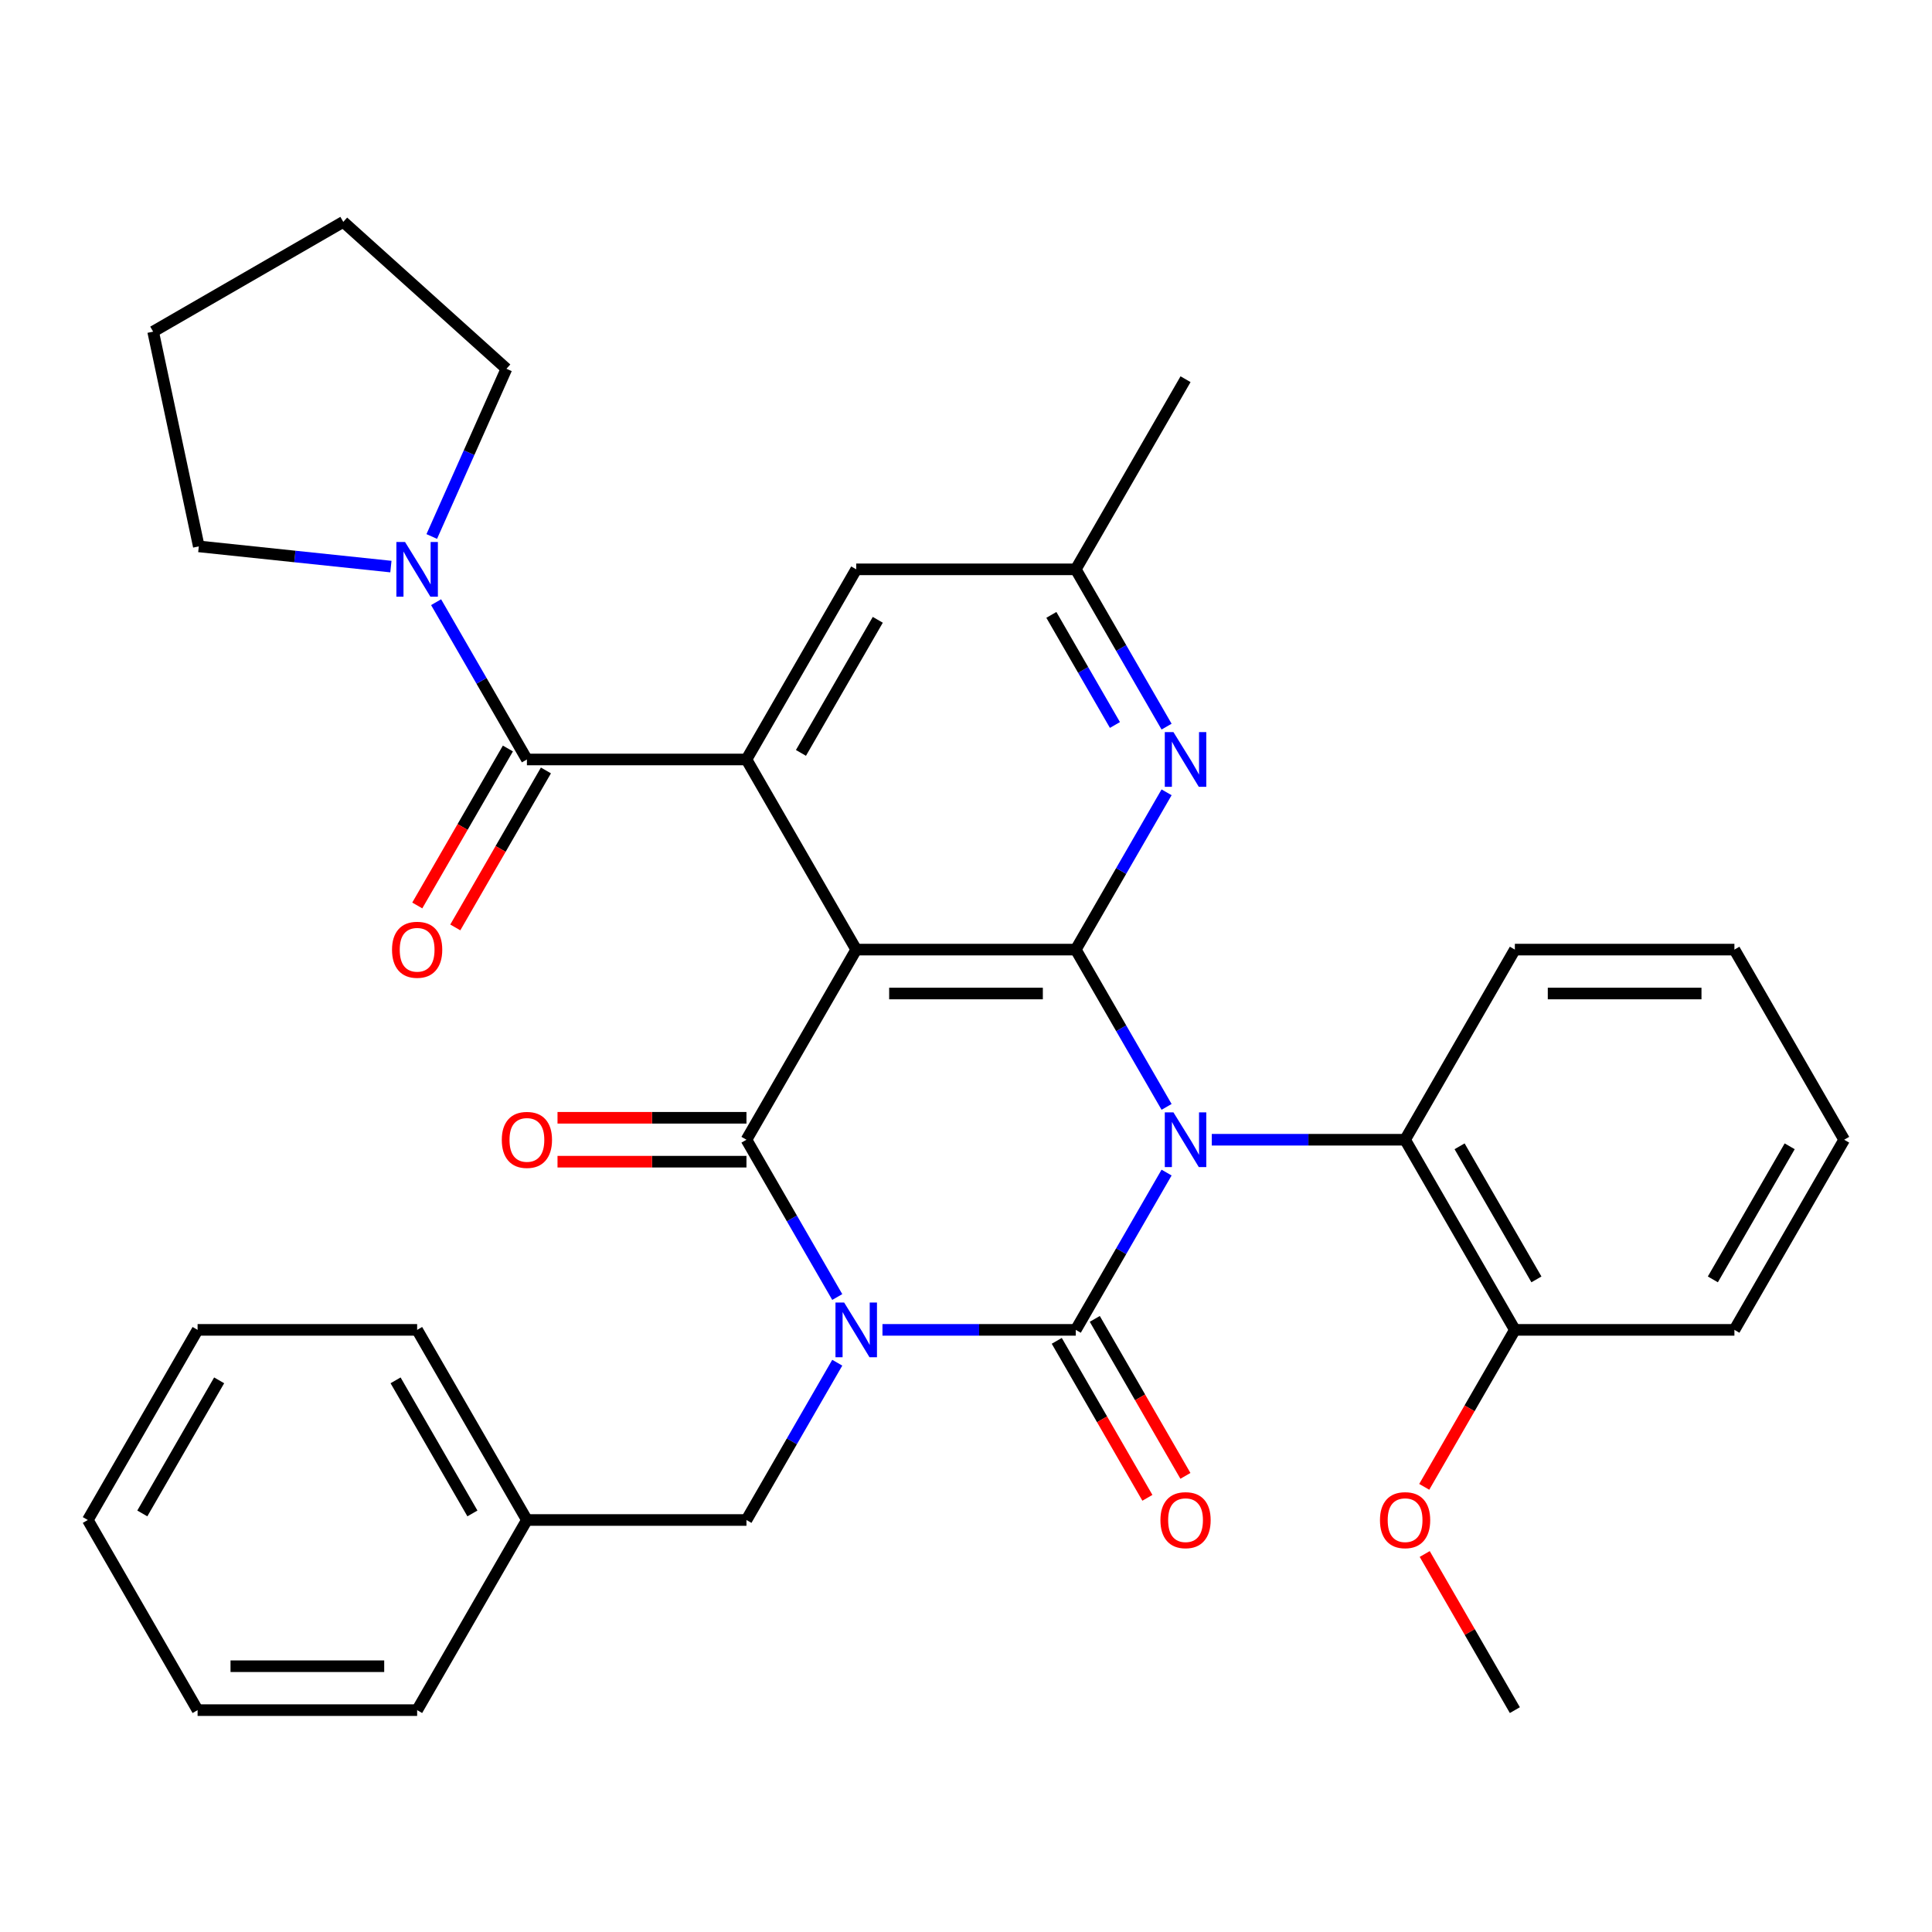<?xml version='1.0' encoding='iso-8859-1'?>
<svg version='1.1' baseProfile='full'
              xmlns='http://www.w3.org/2000/svg'
                      xmlns:rdkit='http://www.rdkit.org/xml'
                      xmlns:xlink='http://www.w3.org/1999/xlink'
                  xml:space='preserve'
width='1000px' height='1000px' viewBox='0 0 1000 1000'>
<!-- END OF HEADER -->
<rect style='opacity:1.0;fill:#FFFFFF;stroke:none' width='1000' height='1000' x='0' y='0'> </rect>
<path class='bond-1' d='M 603.821,606.926 L 580.32,647.631' style='fill:none;fill-rule:evenodd;stroke:#0000FF;stroke-width:6px;stroke-linecap:butt;stroke-linejoin:miter;stroke-opacity:1' />
<path class='bond-1' d='M 580.32,647.631 L 556.818,688.337' style='fill:none;fill-rule:evenodd;stroke:#000000;stroke-width:6px;stroke-linecap:butt;stroke-linejoin:miter;stroke-opacity:1' />
<path class='bond-3' d='M 603.821,572.924 L 580.32,532.218' style='fill:none;fill-rule:evenodd;stroke:#0000FF;stroke-width:6px;stroke-linecap:butt;stroke-linejoin:miter;stroke-opacity:1' />
<path class='bond-3' d='M 580.32,532.218 L 556.818,491.513' style='fill:none;fill-rule:evenodd;stroke:#000000;stroke-width:6px;stroke-linecap:butt;stroke-linejoin:miter;stroke-opacity:1' />
<path class='bond-8' d='M 627.217,589.925 L 677.245,589.925' style='fill:none;fill-rule:evenodd;stroke:#0000FF;stroke-width:6px;stroke-linecap:butt;stroke-linejoin:miter;stroke-opacity:1' />
<path class='bond-8' d='M 677.245,589.925 L 727.273,589.925' style='fill:none;fill-rule:evenodd;stroke:#000000;stroke-width:6px;stroke-linecap:butt;stroke-linejoin:miter;stroke-opacity:1' />
<path class='bond-0' d='M 456.763,688.337 L 506.79,688.337' style='fill:none;fill-rule:evenodd;stroke:#0000FF;stroke-width:6px;stroke-linecap:butt;stroke-linejoin:miter;stroke-opacity:1' />
<path class='bond-0' d='M 506.79,688.337 L 556.818,688.337' style='fill:none;fill-rule:evenodd;stroke:#000000;stroke-width:6px;stroke-linecap:butt;stroke-linejoin:miter;stroke-opacity:1' />
<path class='bond-10' d='M 433.366,705.338 L 409.865,746.043' style='fill:none;fill-rule:evenodd;stroke:#0000FF;stroke-width:6px;stroke-linecap:butt;stroke-linejoin:miter;stroke-opacity:1' />
<path class='bond-10' d='M 409.865,746.043 L 386.364,786.749' style='fill:none;fill-rule:evenodd;stroke:#000000;stroke-width:6px;stroke-linecap:butt;stroke-linejoin:miter;stroke-opacity:1' />
<path class='bond-34' d='M 433.366,671.336 L 409.865,630.63' style='fill:none;fill-rule:evenodd;stroke:#0000FF;stroke-width:6px;stroke-linecap:butt;stroke-linejoin:miter;stroke-opacity:1' />
<path class='bond-34' d='M 409.865,630.63 L 386.364,589.925' style='fill:none;fill-rule:evenodd;stroke:#000000;stroke-width:6px;stroke-linecap:butt;stroke-linejoin:miter;stroke-opacity:1' />
<path class='bond-11' d='M 546.977,694.019 L 570.432,734.644' style='fill:none;fill-rule:evenodd;stroke:#000000;stroke-width:6px;stroke-linecap:butt;stroke-linejoin:miter;stroke-opacity:1' />
<path class='bond-11' d='M 570.432,734.644 L 593.887,775.27' style='fill:none;fill-rule:evenodd;stroke:#FF0000;stroke-width:6px;stroke-linecap:butt;stroke-linejoin:miter;stroke-opacity:1' />
<path class='bond-11' d='M 566.659,682.655 L 590.115,723.28' style='fill:none;fill-rule:evenodd;stroke:#000000;stroke-width:6px;stroke-linecap:butt;stroke-linejoin:miter;stroke-opacity:1' />
<path class='bond-11' d='M 590.115,723.28 L 613.57,763.906' style='fill:none;fill-rule:evenodd;stroke:#FF0000;stroke-width:6px;stroke-linecap:butt;stroke-linejoin:miter;stroke-opacity:1' />
<path class='bond-2' d='M 443.182,491.513 L 556.818,491.513' style='fill:none;fill-rule:evenodd;stroke:#000000;stroke-width:6px;stroke-linecap:butt;stroke-linejoin:miter;stroke-opacity:1' />
<path class='bond-2' d='M 460.227,514.24 L 539.773,514.24' style='fill:none;fill-rule:evenodd;stroke:#000000;stroke-width:6px;stroke-linecap:butt;stroke-linejoin:miter;stroke-opacity:1' />
<path class='bond-4' d='M 443.182,491.513 L 386.364,589.925' style='fill:none;fill-rule:evenodd;stroke:#000000;stroke-width:6px;stroke-linecap:butt;stroke-linejoin:miter;stroke-opacity:1' />
<path class='bond-5' d='M 443.182,491.513 L 386.364,393.101' style='fill:none;fill-rule:evenodd;stroke:#000000;stroke-width:6px;stroke-linecap:butt;stroke-linejoin:miter;stroke-opacity:1' />
<path class='bond-7' d='M 556.818,491.513 L 580.32,450.807' style='fill:none;fill-rule:evenodd;stroke:#000000;stroke-width:6px;stroke-linecap:butt;stroke-linejoin:miter;stroke-opacity:1' />
<path class='bond-7' d='M 580.32,450.807 L 603.821,410.102' style='fill:none;fill-rule:evenodd;stroke:#0000FF;stroke-width:6px;stroke-linecap:butt;stroke-linejoin:miter;stroke-opacity:1' />
<path class='bond-12' d='M 386.364,578.561 L 337.466,578.561' style='fill:none;fill-rule:evenodd;stroke:#000000;stroke-width:6px;stroke-linecap:butt;stroke-linejoin:miter;stroke-opacity:1' />
<path class='bond-12' d='M 337.466,578.561 L 288.568,578.561' style='fill:none;fill-rule:evenodd;stroke:#FF0000;stroke-width:6px;stroke-linecap:butt;stroke-linejoin:miter;stroke-opacity:1' />
<path class='bond-12' d='M 386.364,601.288 L 337.466,601.288' style='fill:none;fill-rule:evenodd;stroke:#000000;stroke-width:6px;stroke-linecap:butt;stroke-linejoin:miter;stroke-opacity:1' />
<path class='bond-12' d='M 337.466,601.288 L 288.568,601.288' style='fill:none;fill-rule:evenodd;stroke:#FF0000;stroke-width:6px;stroke-linecap:butt;stroke-linejoin:miter;stroke-opacity:1' />
<path class='bond-6' d='M 386.364,393.101 L 272.727,393.101' style='fill:none;fill-rule:evenodd;stroke:#000000;stroke-width:6px;stroke-linecap:butt;stroke-linejoin:miter;stroke-opacity:1' />
<path class='bond-36' d='M 386.364,393.101 L 443.182,294.689' style='fill:none;fill-rule:evenodd;stroke:#000000;stroke-width:6px;stroke-linecap:butt;stroke-linejoin:miter;stroke-opacity:1' />
<path class='bond-36' d='M 414.569,389.703 L 454.341,320.814' style='fill:none;fill-rule:evenodd;stroke:#000000;stroke-width:6px;stroke-linecap:butt;stroke-linejoin:miter;stroke-opacity:1' />
<path class='bond-9' d='M 272.727,393.101 L 249.226,352.395' style='fill:none;fill-rule:evenodd;stroke:#000000;stroke-width:6px;stroke-linecap:butt;stroke-linejoin:miter;stroke-opacity:1' />
<path class='bond-9' d='M 249.226,352.395 L 225.725,311.69' style='fill:none;fill-rule:evenodd;stroke:#0000FF;stroke-width:6px;stroke-linecap:butt;stroke-linejoin:miter;stroke-opacity:1' />
<path class='bond-15' d='M 262.886,387.419 L 239.431,428.045' style='fill:none;fill-rule:evenodd;stroke:#000000;stroke-width:6px;stroke-linecap:butt;stroke-linejoin:miter;stroke-opacity:1' />
<path class='bond-15' d='M 239.431,428.045 L 215.976,468.67' style='fill:none;fill-rule:evenodd;stroke:#FF0000;stroke-width:6px;stroke-linecap:butt;stroke-linejoin:miter;stroke-opacity:1' />
<path class='bond-15' d='M 282.568,398.783 L 259.113,439.408' style='fill:none;fill-rule:evenodd;stroke:#000000;stroke-width:6px;stroke-linecap:butt;stroke-linejoin:miter;stroke-opacity:1' />
<path class='bond-15' d='M 259.113,439.408 L 235.658,480.034' style='fill:none;fill-rule:evenodd;stroke:#FF0000;stroke-width:6px;stroke-linecap:butt;stroke-linejoin:miter;stroke-opacity:1' />
<path class='bond-14' d='M 603.821,376.1 L 580.32,335.394' style='fill:none;fill-rule:evenodd;stroke:#0000FF;stroke-width:6px;stroke-linecap:butt;stroke-linejoin:miter;stroke-opacity:1' />
<path class='bond-14' d='M 580.32,335.394 L 556.818,294.689' style='fill:none;fill-rule:evenodd;stroke:#000000;stroke-width:6px;stroke-linecap:butt;stroke-linejoin:miter;stroke-opacity:1' />
<path class='bond-14' d='M 577.088,375.252 L 560.637,346.758' style='fill:none;fill-rule:evenodd;stroke:#0000FF;stroke-width:6px;stroke-linecap:butt;stroke-linejoin:miter;stroke-opacity:1' />
<path class='bond-14' d='M 560.637,346.758 L 544.186,318.264' style='fill:none;fill-rule:evenodd;stroke:#000000;stroke-width:6px;stroke-linecap:butt;stroke-linejoin:miter;stroke-opacity:1' />
<path class='bond-16' d='M 727.273,589.925 L 784.091,688.337' style='fill:none;fill-rule:evenodd;stroke:#000000;stroke-width:6px;stroke-linecap:butt;stroke-linejoin:miter;stroke-opacity:1' />
<path class='bond-16' d='M 755.478,593.323 L 795.251,662.211' style='fill:none;fill-rule:evenodd;stroke:#000000;stroke-width:6px;stroke-linecap:butt;stroke-linejoin:miter;stroke-opacity:1' />
<path class='bond-21' d='M 727.273,589.925 L 784.091,491.513' style='fill:none;fill-rule:evenodd;stroke:#000000;stroke-width:6px;stroke-linecap:butt;stroke-linejoin:miter;stroke-opacity:1' />
<path class='bond-19' d='M 202.328,293.261 L 152.612,288.036' style='fill:none;fill-rule:evenodd;stroke:#0000FF;stroke-width:6px;stroke-linecap:butt;stroke-linejoin:miter;stroke-opacity:1' />
<path class='bond-19' d='M 152.612,288.036 L 102.895,282.811' style='fill:none;fill-rule:evenodd;stroke:#000000;stroke-width:6px;stroke-linecap:butt;stroke-linejoin:miter;stroke-opacity:1' />
<path class='bond-20' d='M 223.478,277.688 L 242.804,234.282' style='fill:none;fill-rule:evenodd;stroke:#0000FF;stroke-width:6px;stroke-linecap:butt;stroke-linejoin:miter;stroke-opacity:1' />
<path class='bond-20' d='M 242.804,234.282 L 262.129,190.877' style='fill:none;fill-rule:evenodd;stroke:#000000;stroke-width:6px;stroke-linecap:butt;stroke-linejoin:miter;stroke-opacity:1' />
<path class='bond-17' d='M 386.364,786.749 L 272.727,786.749' style='fill:none;fill-rule:evenodd;stroke:#000000;stroke-width:6px;stroke-linecap:butt;stroke-linejoin:miter;stroke-opacity:1' />
<path class='bond-13' d='M 443.182,294.689 L 556.818,294.689' style='fill:none;fill-rule:evenodd;stroke:#000000;stroke-width:6px;stroke-linecap:butt;stroke-linejoin:miter;stroke-opacity:1' />
<path class='bond-22' d='M 556.818,294.689 L 613.636,196.277' style='fill:none;fill-rule:evenodd;stroke:#000000;stroke-width:6px;stroke-linecap:butt;stroke-linejoin:miter;stroke-opacity:1' />
<path class='bond-18' d='M 784.091,688.337 L 760.636,728.962' style='fill:none;fill-rule:evenodd;stroke:#000000;stroke-width:6px;stroke-linecap:butt;stroke-linejoin:miter;stroke-opacity:1' />
<path class='bond-18' d='M 760.636,728.962 L 737.181,769.588' style='fill:none;fill-rule:evenodd;stroke:#FF0000;stroke-width:6px;stroke-linecap:butt;stroke-linejoin:miter;stroke-opacity:1' />
<path class='bond-23' d='M 784.091,688.337 L 897.727,688.337' style='fill:none;fill-rule:evenodd;stroke:#000000;stroke-width:6px;stroke-linecap:butt;stroke-linejoin:miter;stroke-opacity:1' />
<path class='bond-24' d='M 272.727,786.749 L 215.909,688.337' style='fill:none;fill-rule:evenodd;stroke:#000000;stroke-width:6px;stroke-linecap:butt;stroke-linejoin:miter;stroke-opacity:1' />
<path class='bond-24' d='M 244.522,783.351 L 204.749,714.462' style='fill:none;fill-rule:evenodd;stroke:#000000;stroke-width:6px;stroke-linecap:butt;stroke-linejoin:miter;stroke-opacity:1' />
<path class='bond-25' d='M 272.727,786.749 L 215.909,885.161' style='fill:none;fill-rule:evenodd;stroke:#000000;stroke-width:6px;stroke-linecap:butt;stroke-linejoin:miter;stroke-opacity:1' />
<path class='bond-26' d='M 737.435,804.35 L 760.763,844.755' style='fill:none;fill-rule:evenodd;stroke:#FF0000;stroke-width:6px;stroke-linecap:butt;stroke-linejoin:miter;stroke-opacity:1' />
<path class='bond-26' d='M 760.763,844.755 L 784.091,885.161' style='fill:none;fill-rule:evenodd;stroke:#000000;stroke-width:6px;stroke-linecap:butt;stroke-linejoin:miter;stroke-opacity:1' />
<path class='bond-27' d='M 102.895,282.811 L 79.269,171.657' style='fill:none;fill-rule:evenodd;stroke:#000000;stroke-width:6px;stroke-linecap:butt;stroke-linejoin:miter;stroke-opacity:1' />
<path class='bond-28' d='M 262.129,190.877 L 177.681,114.839' style='fill:none;fill-rule:evenodd;stroke:#000000;stroke-width:6px;stroke-linecap:butt;stroke-linejoin:miter;stroke-opacity:1' />
<path class='bond-29' d='M 784.091,491.513 L 897.727,491.513' style='fill:none;fill-rule:evenodd;stroke:#000000;stroke-width:6px;stroke-linecap:butt;stroke-linejoin:miter;stroke-opacity:1' />
<path class='bond-29' d='M 801.136,514.24 L 880.682,514.24' style='fill:none;fill-rule:evenodd;stroke:#000000;stroke-width:6px;stroke-linecap:butt;stroke-linejoin:miter;stroke-opacity:1' />
<path class='bond-35' d='M 897.727,688.337 L 954.545,589.925' style='fill:none;fill-rule:evenodd;stroke:#000000;stroke-width:6px;stroke-linecap:butt;stroke-linejoin:miter;stroke-opacity:1' />
<path class='bond-35' d='M 886.568,662.211 L 926.34,593.323' style='fill:none;fill-rule:evenodd;stroke:#000000;stroke-width:6px;stroke-linecap:butt;stroke-linejoin:miter;stroke-opacity:1' />
<path class='bond-31' d='M 215.909,688.337 L 102.273,688.337' style='fill:none;fill-rule:evenodd;stroke:#000000;stroke-width:6px;stroke-linecap:butt;stroke-linejoin:miter;stroke-opacity:1' />
<path class='bond-32' d='M 215.909,885.161 L 102.273,885.161' style='fill:none;fill-rule:evenodd;stroke:#000000;stroke-width:6px;stroke-linecap:butt;stroke-linejoin:miter;stroke-opacity:1' />
<path class='bond-32' d='M 198.864,862.433 L 119.318,862.433' style='fill:none;fill-rule:evenodd;stroke:#000000;stroke-width:6px;stroke-linecap:butt;stroke-linejoin:miter;stroke-opacity:1' />
<path class='bond-37' d='M 79.269,171.657 L 177.681,114.839' style='fill:none;fill-rule:evenodd;stroke:#000000;stroke-width:6px;stroke-linecap:butt;stroke-linejoin:miter;stroke-opacity:1' />
<path class='bond-30' d='M 897.727,491.513 L 954.545,589.925' style='fill:none;fill-rule:evenodd;stroke:#000000;stroke-width:6px;stroke-linecap:butt;stroke-linejoin:miter;stroke-opacity:1' />
<path class='bond-38' d='M 102.273,688.337 L 45.455,786.749' style='fill:none;fill-rule:evenodd;stroke:#000000;stroke-width:6px;stroke-linecap:butt;stroke-linejoin:miter;stroke-opacity:1' />
<path class='bond-38' d='M 113.432,714.462 L 73.66,783.351' style='fill:none;fill-rule:evenodd;stroke:#000000;stroke-width:6px;stroke-linecap:butt;stroke-linejoin:miter;stroke-opacity:1' />
<path class='bond-33' d='M 102.273,885.161 L 45.455,786.749' style='fill:none;fill-rule:evenodd;stroke:#000000;stroke-width:6px;stroke-linecap:butt;stroke-linejoin:miter;stroke-opacity:1' />
<path  class='atom-0' d='M 607.376 575.765
L 616.656 590.765
Q 617.576 592.245, 619.056 594.925
Q 620.536 597.605, 620.616 597.765
L 620.616 575.765
L 624.376 575.765
L 624.376 604.085
L 620.496 604.085
L 610.536 587.685
Q 609.376 585.765, 608.136 583.565
Q 606.936 581.365, 606.576 580.685
L 606.576 604.085
L 602.896 604.085
L 602.896 575.765
L 607.376 575.765
' fill='#0000FF'/>
<path  class='atom-1' d='M 436.922 674.177
L 446.202 689.177
Q 447.122 690.657, 448.602 693.337
Q 450.082 696.017, 450.162 696.177
L 450.162 674.177
L 453.922 674.177
L 453.922 702.497
L 450.042 702.497
L 440.082 686.097
Q 438.922 684.177, 437.682 681.977
Q 436.482 679.777, 436.122 679.097
L 436.122 702.497
L 432.442 702.497
L 432.442 674.177
L 436.922 674.177
' fill='#0000FF'/>
<path  class='atom-8' d='M 607.376 378.941
L 616.656 393.941
Q 617.576 395.421, 619.056 398.101
Q 620.536 400.781, 620.616 400.941
L 620.616 378.941
L 624.376 378.941
L 624.376 407.261
L 620.496 407.261
L 610.536 390.861
Q 609.376 388.941, 608.136 386.741
Q 606.936 384.541, 606.576 383.861
L 606.576 407.261
L 602.896 407.261
L 602.896 378.941
L 607.376 378.941
' fill='#0000FF'/>
<path  class='atom-10' d='M 209.649 280.529
L 218.929 295.529
Q 219.849 297.009, 221.329 299.689
Q 222.809 302.369, 222.889 302.529
L 222.889 280.529
L 226.649 280.529
L 226.649 308.849
L 222.769 308.849
L 212.809 292.449
Q 211.649 290.529, 210.409 288.329
Q 209.209 286.129, 208.849 285.449
L 208.849 308.849
L 205.169 308.849
L 205.169 280.529
L 209.649 280.529
' fill='#0000FF'/>
<path  class='atom-12' d='M 600.636 786.829
Q 600.636 780.029, 603.996 776.229
Q 607.356 772.429, 613.636 772.429
Q 619.916 772.429, 623.276 776.229
Q 626.636 780.029, 626.636 786.829
Q 626.636 793.709, 623.236 797.629
Q 619.836 801.509, 613.636 801.509
Q 607.396 801.509, 603.996 797.629
Q 600.636 793.749, 600.636 786.829
M 613.636 798.309
Q 617.956 798.309, 620.276 795.429
Q 622.636 792.509, 622.636 786.829
Q 622.636 781.269, 620.276 778.469
Q 617.956 775.629, 613.636 775.629
Q 609.316 775.629, 606.956 778.429
Q 604.636 781.229, 604.636 786.829
Q 604.636 792.549, 606.956 795.429
Q 609.316 798.309, 613.636 798.309
' fill='#FF0000'/>
<path  class='atom-13' d='M 259.727 590.005
Q 259.727 583.205, 263.087 579.405
Q 266.447 575.605, 272.727 575.605
Q 279.007 575.605, 282.367 579.405
Q 285.727 583.205, 285.727 590.005
Q 285.727 596.885, 282.327 600.805
Q 278.927 604.685, 272.727 604.685
Q 266.487 604.685, 263.087 600.805
Q 259.727 596.925, 259.727 590.005
M 272.727 601.485
Q 277.047 601.485, 279.367 598.605
Q 281.727 595.685, 281.727 590.005
Q 281.727 584.445, 279.367 581.645
Q 277.047 578.805, 272.727 578.805
Q 268.407 578.805, 266.047 581.605
Q 263.727 584.405, 263.727 590.005
Q 263.727 595.725, 266.047 598.605
Q 268.407 601.485, 272.727 601.485
' fill='#FF0000'/>
<path  class='atom-16' d='M 202.909 491.593
Q 202.909 484.793, 206.269 480.993
Q 209.629 477.193, 215.909 477.193
Q 222.189 477.193, 225.549 480.993
Q 228.909 484.793, 228.909 491.593
Q 228.909 498.473, 225.509 502.393
Q 222.109 506.273, 215.909 506.273
Q 209.669 506.273, 206.269 502.393
Q 202.909 498.513, 202.909 491.593
M 215.909 503.073
Q 220.229 503.073, 222.549 500.193
Q 224.909 497.273, 224.909 491.593
Q 224.909 486.033, 222.549 483.233
Q 220.229 480.393, 215.909 480.393
Q 211.589 480.393, 209.229 483.193
Q 206.909 485.993, 206.909 491.593
Q 206.909 497.313, 209.229 500.193
Q 211.589 503.073, 215.909 503.073
' fill='#FF0000'/>
<path  class='atom-19' d='M 714.273 786.829
Q 714.273 780.029, 717.633 776.229
Q 720.993 772.429, 727.273 772.429
Q 733.553 772.429, 736.913 776.229
Q 740.273 780.029, 740.273 786.829
Q 740.273 793.709, 736.873 797.629
Q 733.473 801.509, 727.273 801.509
Q 721.033 801.509, 717.633 797.629
Q 714.273 793.749, 714.273 786.829
M 727.273 798.309
Q 731.593 798.309, 733.913 795.429
Q 736.273 792.509, 736.273 786.829
Q 736.273 781.269, 733.913 778.469
Q 731.593 775.629, 727.273 775.629
Q 722.953 775.629, 720.593 778.429
Q 718.273 781.229, 718.273 786.829
Q 718.273 792.549, 720.593 795.429
Q 722.953 798.309, 727.273 798.309
' fill='#FF0000'/>
</svg>
